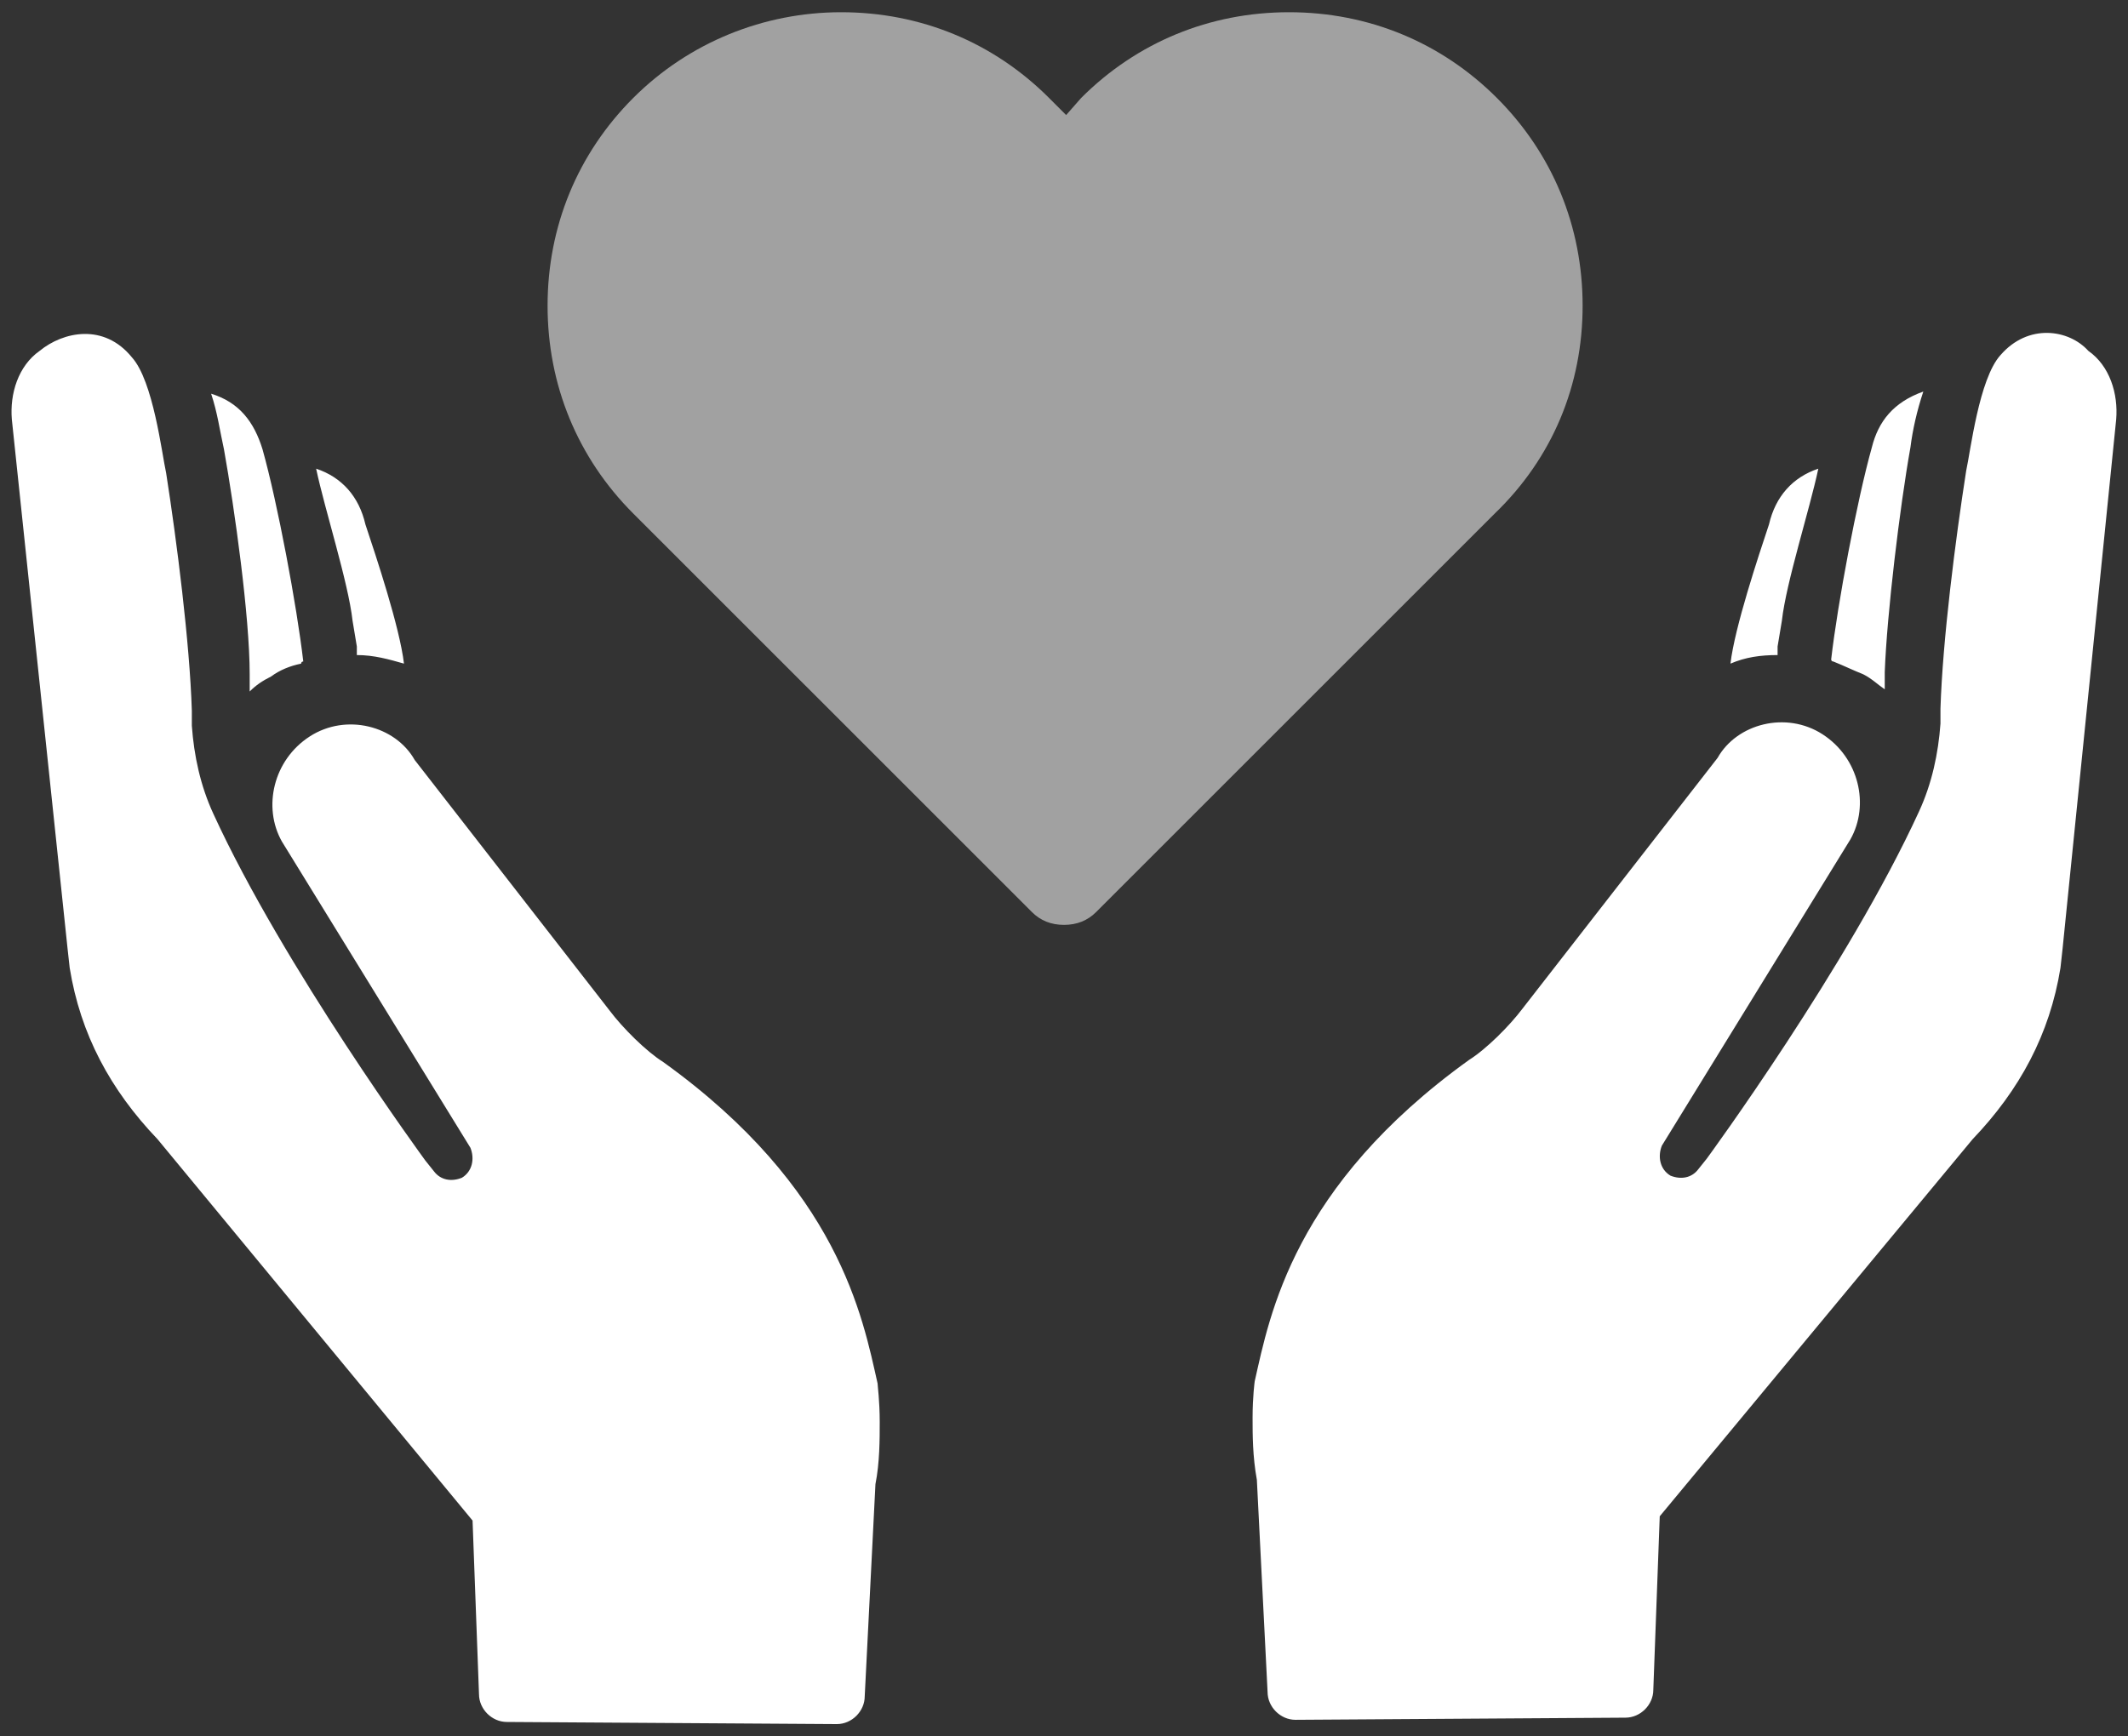 <svg xmlns="http://www.w3.org/2000/svg" width="87" height="71" viewBox="0 0 87 71" fill="none"><rect x="0" y="0" width="87" height="71" fill="#333333" stroke="none"/><path d="M35.966 58.152C35.966 58.853 35.966 59.817 35.791 60.693L35.353 69.366C35.353 69.98 34.827 70.505 34.214 70.505L20.722 70.418C20.108 70.418 19.583 69.892 19.583 69.279L19.32 62.182L6.441 46.587C4.514 44.572 3.287 42.294 2.849 39.578L2.762 38.79L0.484 17.15C0.396 16.099 0.747 14.96 1.623 14.347C2.586 13.558 4.251 13.208 5.39 14.61C6.266 15.573 6.617 18.552 6.792 19.341C7.23 22.144 7.755 26.262 7.843 29.066V29.679C7.931 30.905 8.194 32.132 8.719 33.271C11.61 39.578 17.392 47.463 17.392 47.463L17.743 47.901C18.006 48.252 18.444 48.34 18.882 48.164C19.32 47.901 19.408 47.376 19.233 46.938L11.523 34.41C10.734 33.008 11.172 31.08 12.662 30.117C14.151 29.153 16.166 29.679 16.955 31.08L24.927 41.331C25.453 42.032 26.417 42.995 27.118 43.433C34.301 48.602 35.265 53.859 35.879 56.575C35.878 56.663 35.966 57.276 35.966 58.152ZM8.632 16.1C8.894 16.888 8.982 17.589 9.157 18.377C9.595 20.831 10.208 25.211 10.208 27.576V28.277C10.471 28.014 10.734 27.839 11.084 27.664C11.435 27.401 11.873 27.226 12.311 27.139C12.311 27.139 12.311 27.051 12.399 27.051C12.136 24.773 11.347 20.568 10.734 18.378C10.384 17.238 9.771 16.45 8.632 16.1ZM12.925 19.166C13.275 20.831 14.239 23.809 14.414 25.386L14.589 26.437V26.788C15.29 26.788 15.903 26.963 16.516 27.138C16.341 25.649 15.377 22.758 14.939 21.444C14.677 20.305 13.976 19.516 12.925 19.166ZM81.786 14.523C80.91 15.486 80.559 18.465 80.384 19.253C79.946 22.057 79.42 26.175 79.333 28.978V29.591C79.245 30.818 78.982 32.044 78.457 33.183C75.566 39.491 69.783 47.376 69.783 47.376L69.433 47.814C69.17 48.165 68.732 48.252 68.294 48.077C67.856 47.814 67.768 47.288 67.943 46.85L75.653 34.322C76.442 32.92 76.004 30.993 74.514 30.029C73.025 29.066 71.01 29.591 70.221 30.993L62.248 41.243C61.723 41.944 60.759 42.908 60.058 43.346C52.874 48.515 51.911 53.772 51.297 56.487C51.297 56.487 51.21 57.1 51.21 57.977C51.21 58.678 51.21 59.554 51.385 60.517L51.823 69.191C51.823 69.804 52.349 70.33 52.962 70.33L66.454 70.242C67.067 70.242 67.593 69.717 67.593 69.103L67.856 62.007L80.647 46.587C82.574 44.572 83.801 42.295 84.239 39.579L84.326 38.79L86.517 17.151C86.604 16.099 86.254 14.96 85.377 14.347C84.589 13.471 82.925 13.208 81.786 14.523ZM76.529 18.29C75.916 20.48 75.127 24.686 74.865 26.963C74.865 26.963 74.865 27.051 74.952 27.051C75.39 27.226 75.741 27.401 76.179 27.576C76.529 27.752 76.792 28.014 77.055 28.189V27.488C77.142 25.123 77.668 20.743 78.106 18.29C78.194 17.588 78.369 16.8 78.632 16.012C77.405 16.45 76.792 17.238 76.529 18.29ZM70.747 27.138C71.36 26.875 71.974 26.788 72.674 26.788V26.437L72.849 25.386C73.025 23.809 73.988 20.831 74.339 19.166C73.287 19.517 72.586 20.305 72.323 21.444C71.886 22.758 70.922 25.649 70.747 27.138Z" fill="white"></path><path d="M61.198 4.005C63.476 6.283 64.703 9.261 64.703 12.503C64.703 15.744 63.475 18.723 61.11 21.001L44.815 37.296C44.464 37.647 44.026 37.822 43.501 37.822C42.975 37.822 42.537 37.647 42.187 37.296L25.891 21.001C23.613 18.723 22.387 15.744 22.387 12.502C22.387 9.261 23.613 6.282 25.891 4.004C28.169 1.727 31.235 0.5 34.389 0.5C37.631 0.5 40.61 1.727 42.887 4.004L43.588 4.705L44.202 4.005C46.48 1.727 49.459 0.5 52.7 0.5C55.941 0.5 58.92 1.727 61.198 4.005Z" fill="white" fill-opacity="0.54"></path></svg>